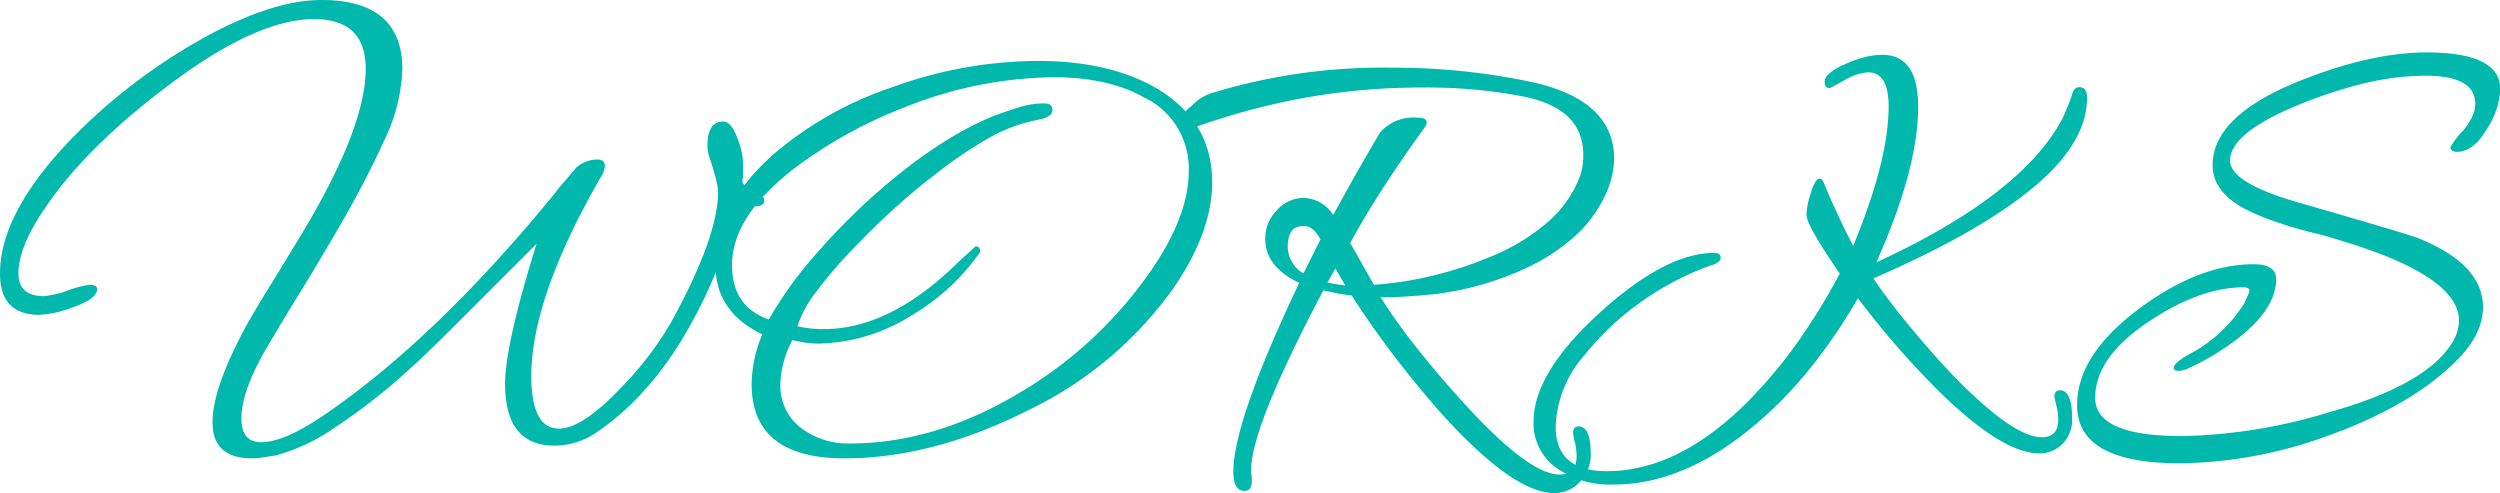 <svg xmlns="http://www.w3.org/2000/svg" viewBox="0 0 317.61 62.64"><defs><style>.cls-1{fill:#00b9ac;}</style></defs><g id="レイヤー_2" data-name="レイヤー 2"><g id="ヘッダー"><path class="cls-1" d="M32,58.23q-5,0-5-4.59,0-4.32,4.23-12.15.45-.81,1.08-1.89c.42-.72,1.08-1.81,2-3.29s2.19-3.58,3.87-6.34q8.28-13.68,8.28-21.24,0-6.3-6.57-6.3-7.47,0-18.9,8.73Q10.89,18.81,5.76,26.37q-3.42,5-3.42,8.37,0,2.88,3.24,2.88a11.45,11.45,0,0,0,3.06-.72,12.7,12.7,0,0,1,2.7-.72q1,0,1,.54,0,1.26-3.15,2.34A13.71,13.71,0,0,1,5,40Q0,40,0,34.74q0-7,7.56-15.48A68.68,68.68,0,0,1,15,12.2a73.62,73.62,0,0,1,9.22-6.44Q34,0,40.86,0,51.12,0,51.12,8.82a22.38,22.38,0,0,1-2.34,9.09q-1.26,2.79-3,6.08t-4.05,7.15q-1.89,3.24-3.87,6.44T34,44q-3.33,5.58-3.33,9.18,0,3,2.52,3,3.06,0,8.46-3.78,13.95-9.63,28.89-27.9a11.71,11.71,0,0,1,.9-1.13c.54-.62,1.14-1.33,1.8-2.11a4.18,4.18,0,0,1,2.61-1q1,0,1,.81a3.28,3.28,0,0,1-.63,1.62Q67.5,37.89,67.5,47.79q0,6.66,3.51,6.66,3,0,8-5.31A41.79,41.79,0,0,0,85.23,41q6-10.89,6-16.65a5.59,5.59,0,0,0-.18-1.21c-.12-.51-.27-1.07-.45-1.67s-.35-1.12-.49-1.57a4.15,4.15,0,0,1-.23-1.4q0-3.06,2-3.06,1.08,0,1.89,2.34a8.88,8.88,0,0,1,.63,3.24v1a8,8,0,0,1-.09,1.12,2.85,2.85,0,0,0,1.62,1.35q1.17.36,1.17,1t-1,.72a6,6,0,0,1-2.34-.54,61.48,61.48,0,0,1-2.57,8.28A57.65,57.65,0,0,1,87.3,42a42.39,42.39,0,0,1-5.49,7.65A32.85,32.85,0,0,1,75.69,55a9.52,9.52,0,0,1-5.22,1.62q-6.3,0-6.3-7.83,0-5,4-17.82l-10,10q-4.23,4.23-5.67,5.49a77.41,77.41,0,0,1-10.17,8A24.49,24.49,0,0,1,35,57.87c-.48.06-1,.14-1.48.23A8.66,8.66,0,0,1,32,58.23Z"/><path class="cls-1" d="M107.28,58.23q-11.79,0-11.79-9.45a16.79,16.79,0,0,1,1.35-6.3Q90.9,39.6,90.9,33.75q0-7.74,7.56-14.31a45.18,45.18,0,0,1,14.67-8.28,54.74,54.74,0,0,1,18.72-3.42q8.73,0,14.67,3.24Q154,15.21,154,23.13q0,6.39-5,13.59a48.18,48.18,0,0,1-18.36,15.39Q118.53,58.23,107.28,58.23Zm.72-1.89q10.8,0,21.6-6.48a52.87,52.87,0,0,0,16.56-15.39q4.86-7,4.86-12.69a10,10,0,0,0-5.76-9.45q-4.5-2.52-11.52-2.52a52.61,52.61,0,0,0-19.26,4A57.67,57.67,0,0,0,101,21.33q-8,6.12-8,12.33,0,5.31,4.68,6.93a48.11,48.11,0,0,1,5.26-7.47,87.14,87.14,0,0,1,7.16-7.47q8.37-7.65,15.84-10.8c1.26-.48,2.43-.88,3.51-1.21a10.25,10.25,0,0,1,3-.5h.18q1.08,0,1.08.81t-1.35,1.17a21.09,21.09,0,0,0-6.12,2.07,54.41,54.41,0,0,0-7.47,5q-2.25,1.71-4.73,3.92t-5.08,4.9a57.46,57.46,0,0,0-5.31,6.12,14.19,14.19,0,0,0-2.34,4.32,14.53,14.53,0,0,0,3.33.36q8,0,16.11-7.56,1.8-1.71,2.52-2.34t.63-.63q.63,0,.63.72a27.28,27.28,0,0,1-4.1,4.68,29.51,29.51,0,0,1-4.81,3.51A22.87,22.87,0,0,1,104,43.65a12.68,12.68,0,0,1-1.76-.13c-.57-.09-1.09-.2-1.57-.32a12.65,12.65,0,0,0-1.53,5.58,6.75,6.75,0,0,0,2.61,5.58A9.88,9.88,0,0,0,108,56.34Z"/><path class="cls-1" d="M197.46,62.64q-5.22,0-14.4-10.17Q180,49,177.12,45.23t-5.4-7.7a17.9,17.9,0,0,1-1.89-.27l-1.71-.36q-9.18,17.37-9.18,22.86a2.34,2.34,0,0,0,.09.72v.63q0,1.26-.9,1.26-1.44,0-1.44-2.43,0-6.39,8.37-24-4.32-2.07-4.32-5.58a5.08,5.08,0,0,1,1.44-3.6,4.62,4.62,0,0,1,3.42-1.62,4.67,4.67,0,0,1,3.78,2.16l2.47-4.46c1-1.76,2.15-3.76,3.47-6A5.66,5.66,0,0,1,180,14.94q1.26,0,1.26.63a1.57,1.57,0,0,1-.27.63q-2.61,3.6-5,7.25t-4.45,7.42l3,5.31a44.32,44.32,0,0,0,7.87-1.26,47.76,47.76,0,0,0,7.25-2.43A25.63,25.63,0,0,0,196.87,28a14.35,14.35,0,0,0,3.83-5.54,6.33,6.33,0,0,0,.36-1.44,10.92,10.92,0,0,0,.09-1.35q0-6-7.92-7.47a64.69,64.69,0,0,0-12.42-1.08A84.42,84.42,0,0,0,166,12.38a87.56,87.56,0,0,0-14.53,3.91l-.59.14a2,2,0,0,1-.4,0q-.63,0-.63-.54a3.62,3.62,0,0,1,1.53-2.43,6,6,0,0,1,2.52-1.62,74.16,74.16,0,0,1,23-3.24,84,84,0,0,1,18,1.89q10.17,2.34,10.17,9.72a11.68,11.68,0,0,1-1.26,4.86,16.4,16.4,0,0,1-4.1,5.27,25.43,25.43,0,0,1-6.25,3.91,38.2,38.2,0,0,1-13.68,3.33c-.6.06-1.32.11-2.16.14a17.92,17.92,0,0,1-2.25,0,72.37,72.37,0,0,0,4.41,6.21q2.61,3.33,5.94,7,8.46,9.36,12.42,9.36,2.16,0,2.16-2.34a6.91,6.91,0,0,0-.05-.76c0-.27-.07-.56-.13-.86a6.33,6.33,0,0,1-.27-1.35q0-.81.72-.81,1.53,0,1.53,3.6a5,5,0,0,1-1.35,3.42A4.38,4.38,0,0,1,197.46,62.64ZM165.6,34.74l2.16-4.32q-.9-1.71-2.16-1.71-2,0-2,2.61A4,4,0,0,0,165.6,34.74Zm5.31,1.53-1.26-2.16-1,1.8,1,.18Z"/><path class="cls-1" d="M205,61.56a11.82,11.82,0,0,1-6.93-1.89,6.93,6.93,0,0,1-3.24-6.12q0-6.21,8.55-13.95,8.28-7.47,14.4-7.47.81,0,.81.63t-1.35,1a36.45,36.45,0,0,0-16,11.43,14.41,14.41,0,0,0-3.6,9q0,5.67,6.48,5.67,9,0,17.73-8.64a60.69,60.69,0,0,0,6.39-7.56,76.82,76.82,0,0,0,5.49-8.91q-4.23-6.12-4.23-7.47a9.6,9.6,0,0,1,.54-2.7q.54-1.89,1.17-1.89.27,0,.45.45.9,2.16,1.89,4.28c.66,1.41,1.29,2.68,1.89,3.82q4.5-10.89,4.5-17.73,0-4.32-2.61-4.32a6.58,6.58,0,0,0-3,1q-1.8,1-1.89,1-.63,0-.63-.81,0-1.17,3.06-2.43a12.4,12.4,0,0,1,2.34-.76,9.47,9.47,0,0,1,1.89-.23q4.59,0,4.59,6.57,0,7.92-5.31,19.8Q257,24.75,262.08,14.94c.06-.12.22-.49.49-1.13a16.56,16.56,0,0,0,.68-1.84q.27-.9.9-.9,1,0,1,1.35,0,5.76-6.93,11.48T238,35.37c1.26,1.86,2.77,3.86,4.54,6s3.47,4.07,5.09,5.81q8,8.37,11.79,8.37,2.07,0,2.07-2.25a6.78,6.78,0,0,0-.05-.68c0-.27-.07-.55-.13-.85Q261,50.49,261,50.4q0-.81.72-.81,1.53,0,1.53,3.6a4.26,4.26,0,0,1-1.17,3.15,4.06,4.06,0,0,1-3,1.26q-4.68,0-12.69-7.83-2.79-2.79-5.27-5.62t-5.08-6.26a70,70,0,0,1-5.9,8.69,52,52,0,0,1-6.88,7.15Q214.11,61.56,205,61.56Z"/><path class="cls-1" d="M276.93,58.86q-13.05,0-13.05-7.38,0-6.48,8.1-12.42,7.47-5.49,14.31-5.49,2.88,0,2.88,1.89,0,5.13-9,10.26c-.78.42-1.46.77-2,1a3.56,3.56,0,0,1-1.3.4q-.72,0-.72-.36,0-.63,1.89-1.71a18.15,18.15,0,0,0,7.11-6.57c.12-.24.25-.54.4-.9a3.41,3.41,0,0,0,.23-.63q0-.45-.72-.45-5.49,0-11.88,4.23-7,4.59-7,9.81,0,4.86,11,4.86a67.6,67.6,0,0,0,18.63-3Q308,49,311.4,43.74a5.47,5.47,0,0,0,1-3q0-5.67-15-10.17-2-.63-3.15-.9T291,28.8c-1.5-.48-2.73-.91-3.69-1.3a24,24,0,0,1-2.43-1.13q-3.78-2.16-3.78-5.4,0-6.21,10.89-10.62,9.18-3.69,16.29-3.69,9.36,0,9.36,4.68A9.79,9.79,0,0,1,316,16.29q-1.71,3-3.87,3-.81,0-.81-.63a11.47,11.47,0,0,1,1.53-2,7.54,7.54,0,0,0,1.3-2,4.06,4.06,0,0,0,.32-1.44q0-3.6-6.3-3.6a35.27,35.27,0,0,0-3.69.22,37.43,37.43,0,0,0-4.23.77A59.16,59.16,0,0,0,290.43,14q-7.11,3.24-7.11,6.39,0,2.79,8.28,5.22,7.2,2.07,11.11,3.24c2.61.78,4.07,1.23,4.37,1.35q8.37,3.33,8.37,8.82,0,3.69-3.87,7.29-5.76,5.49-16.2,9.18A56.17,56.17,0,0,1,276.93,58.86Z"/></g></g></svg>